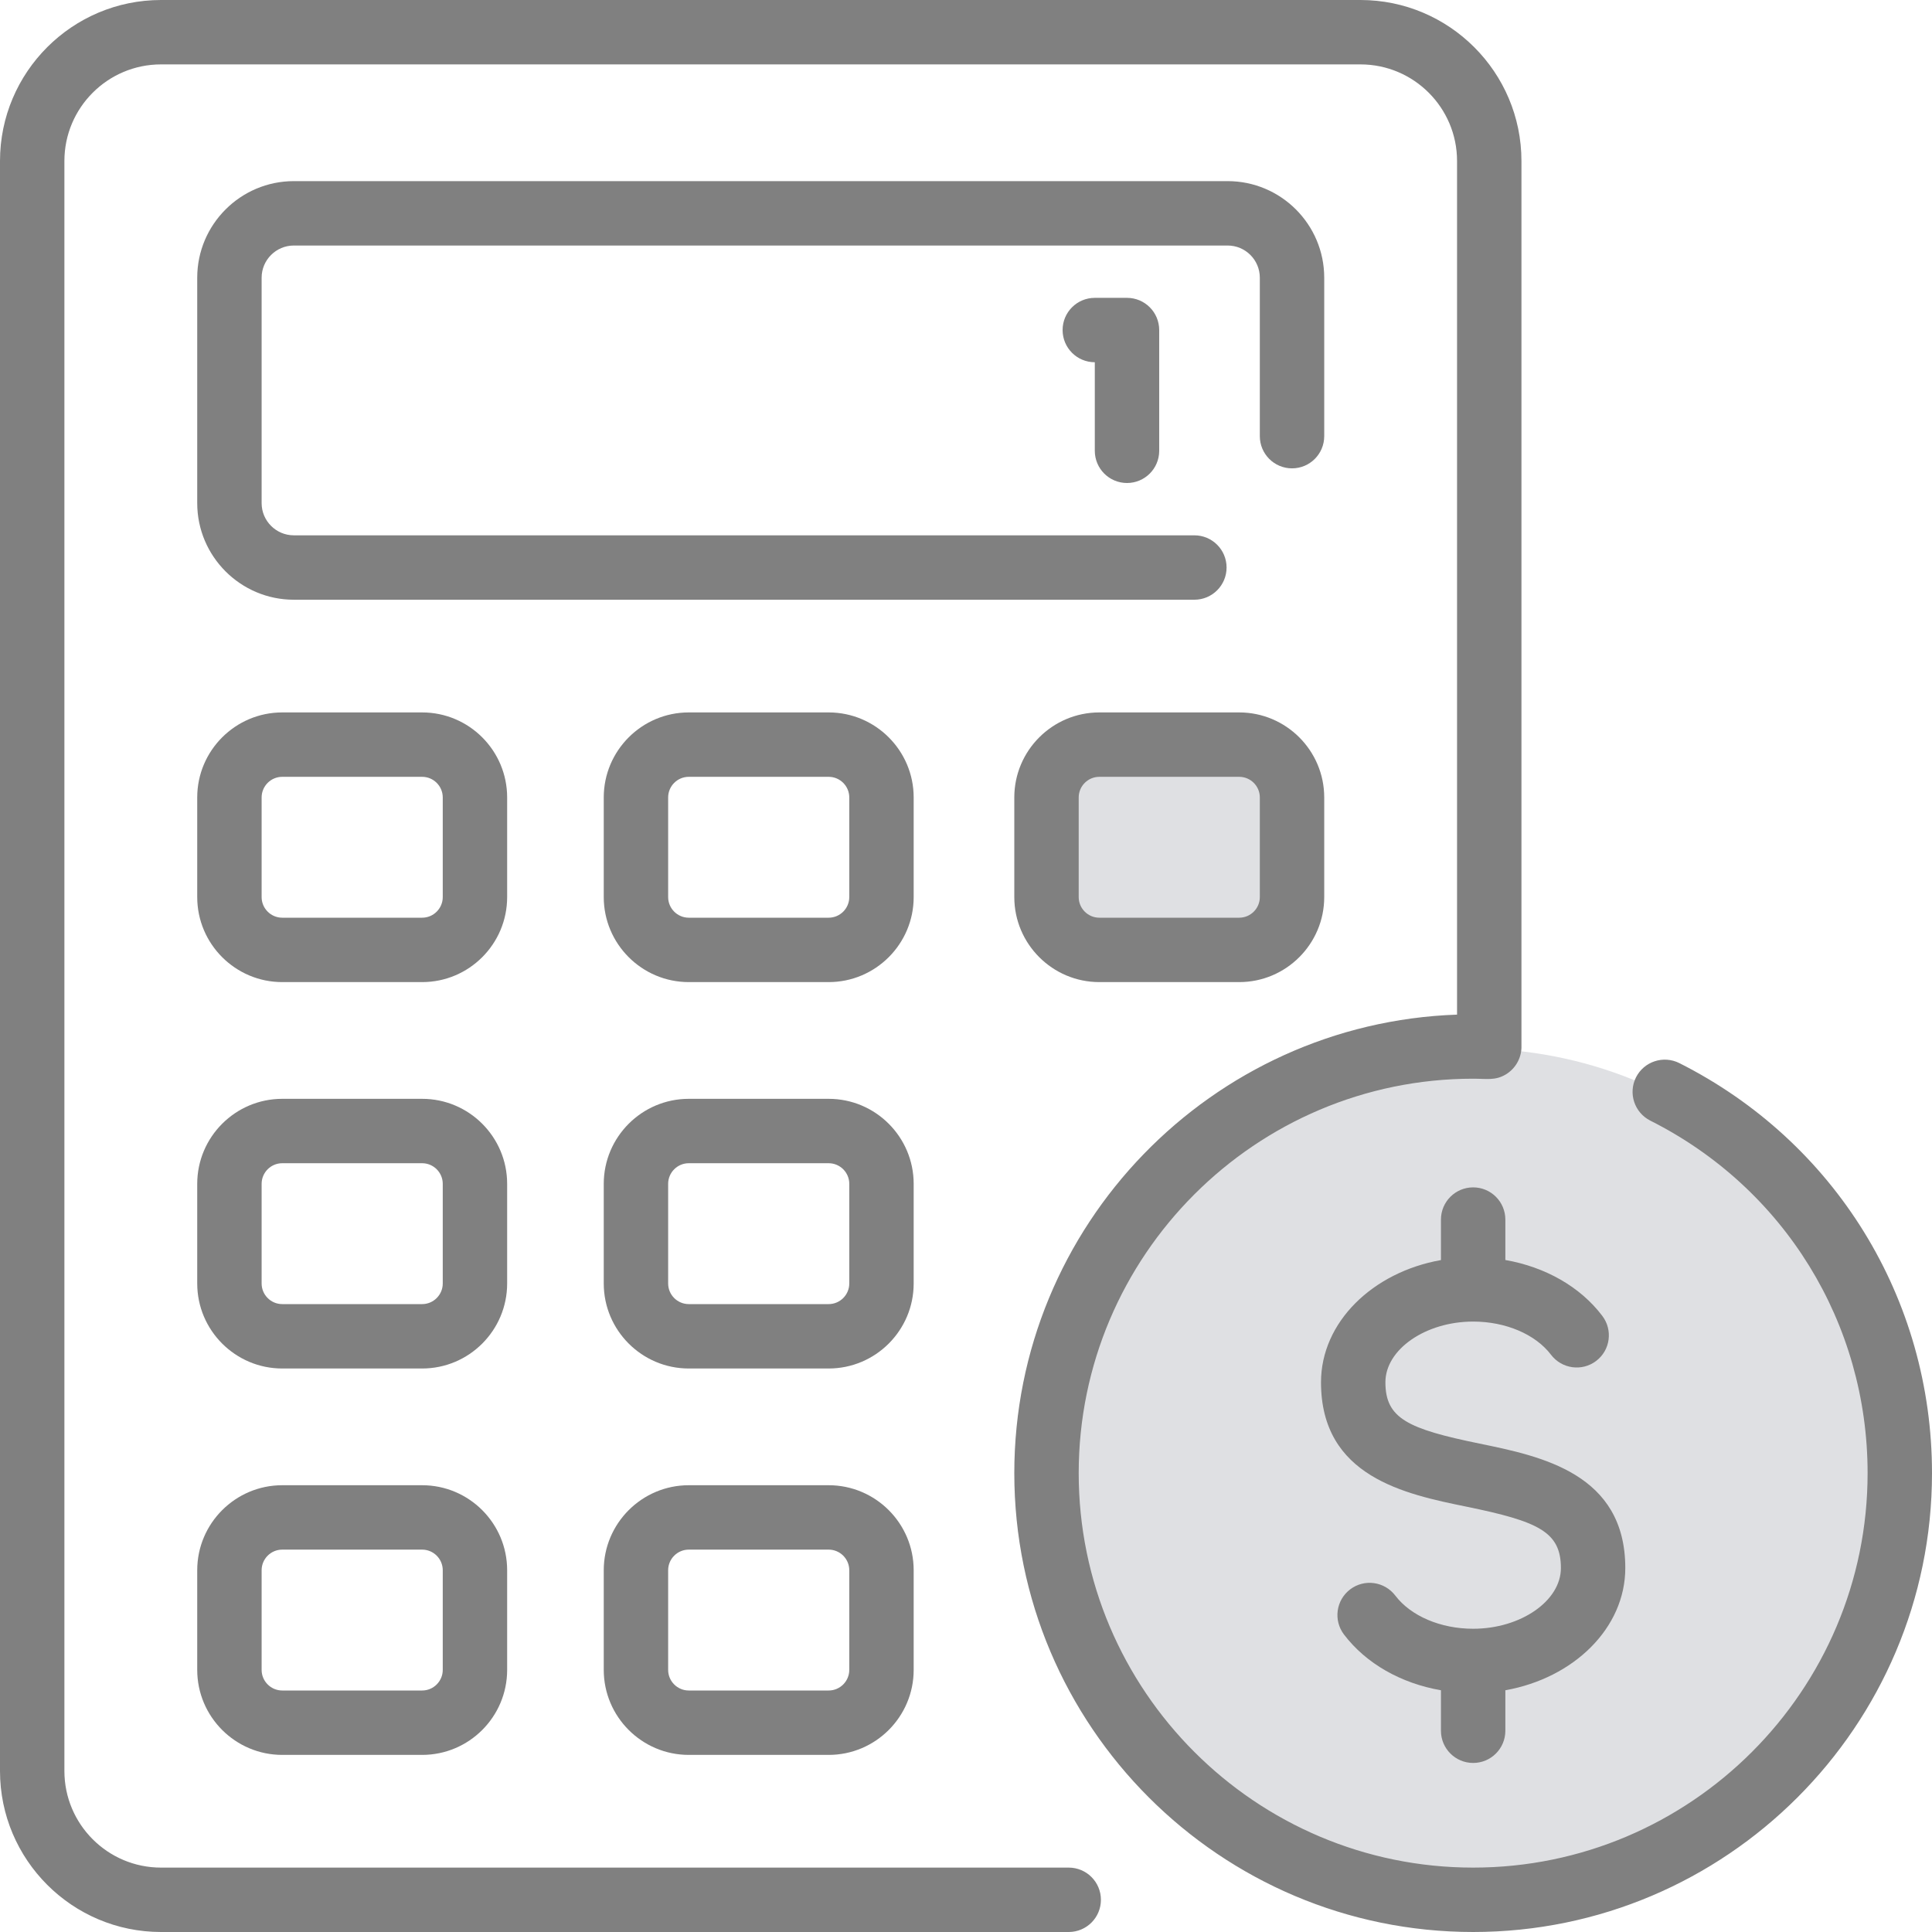 <svg width="24" height="24" viewBox="0 0 24 24" fill="none" xmlns="http://www.w3.org/2000/svg">
<rect x="0" y="0" width="24" height="24" fill="#333333" stroke="none"/>
<g clip-path="url(#clip0_3939_2)">
<rect width="24" height="24" fill="white"/>
<g clip-path="url(#clip1_3939_2)">
<path d="M16.9 0.4H2C1.116 0.4 0.4 1.117 0.4 2V22C0.4 22.884 1.116 23.6 2 23.6H16.9C17.783 23.6 18.5 22.884 18.5 22V2C18.5 1.117 17.783 0.4 16.9 0.4Z" fill="white"/>
<path d="M16.05 9.906V11.144C16.05 11.507 15.757 11.8 15.394 11.8H13.656C13.293 11.8 13 11.507 13 11.144V9.906C13 9.543 13.293 9.25 13.656 9.25H15.394C15.757 9.25 16.05 9.543 16.05 9.906Z" fill="#DFE0E3"/>
<path d="M10.95 9.906V11.144C10.95 11.507 10.656 11.8 10.294 11.8H8.556C8.193 11.8 7.9 11.507 7.9 11.144V9.906C7.9 9.543 8.193 9.25 8.556 9.25H10.294C10.656 9.25 10.95 9.543 10.95 9.906Z" fill="white"/>
<path d="M10.95 14.706V15.944C10.95 16.306 10.656 16.6 10.294 16.6H8.556C8.193 16.6 7.9 16.306 7.9 15.944V14.706C7.9 14.344 8.193 14.05 8.556 14.05H10.294C10.656 14.05 10.95 14.344 10.95 14.706Z" fill="white"/>
<path d="M10.95 19.506V20.744C10.95 21.107 10.656 21.4 10.294 21.4H8.556C8.193 21.4 7.9 21.107 7.9 20.744V19.506C7.9 19.143 8.193 18.85 8.556 18.85H10.294C10.656 18.85 10.95 19.143 10.95 19.506Z" fill="white"/>
<path d="M5.9 19.506V20.744C5.9 21.107 5.607 21.4 5.244 21.4H3.506C3.144 21.4 2.85 21.107 2.85 20.744V19.506C2.85 19.143 3.144 18.85 3.506 18.85H5.244C5.607 18.85 5.9 19.143 5.9 19.506Z" fill="white"/>
<path d="M5.9 14.706V15.944C5.9 16.306 5.607 16.6 5.244 16.6H3.506C3.144 16.6 2.85 16.306 2.85 15.944V14.706C2.85 14.344 3.144 14.05 3.506 14.05H5.244C5.607 14.05 5.9 14.344 5.9 14.706Z" fill="white"/>
<path d="M5.9 9.906V11.144C5.9 11.507 5.607 11.8 5.244 11.8H3.506C3.144 11.8 2.85 11.507 2.85 11.144V9.906C2.85 9.543 3.144 9.25 3.506 9.25H5.244C5.607 9.25 5.9 9.543 5.9 9.906Z" fill="white"/>
<path d="M16.05 3.45V6.25C16.05 6.692 15.692 7.05 15.25 7.05H3.65C3.208 7.05 2.85 6.692 2.85 6.25V3.45C2.85 3.008 3.208 2.65 3.65 2.65H15.25C15.692 2.65 16.05 3.008 16.05 3.45Z" fill="white"/>
<path d="M22.043 22.072C24.113 20.003 24.113 16.647 22.043 14.578C19.974 12.508 16.618 12.508 14.549 14.578C12.479 16.647 12.479 20.003 14.549 22.072C16.618 24.142 19.974 24.142 22.043 22.072Z" fill="#DFE0E3"/>
<path d="M14.56 20.125C14.662 20.799 13.716 21.073 13.443 20.449C11.885 16.89 14.602 12.97 18.38 13.026C19.065 13.036 19.183 14.013 18.519 14.181C15.937 14.836 14.136 17.323 14.56 20.125Z" fill="#DFE0E3"/>
<path d="M10.339 9.252C10.591 9.269 10.572 9.65 10.319 9.65H9.256C8.893 9.65 8.598 9.944 8.6 10.306C8.602 10.692 8.603 10.962 8.601 11.159C8.596 11.605 7.9 11.644 7.9 11.144V9.906C7.9 9.544 8.194 9.25 8.556 9.25C8.556 9.25 10.324 9.251 10.339 9.252Z" fill="white"/>
<path d="M15.439 9.252C15.692 9.269 15.672 9.65 15.419 9.65H14.356C13.993 9.65 13.698 9.944 13.7 10.306C13.703 10.692 13.703 10.962 13.701 11.159C13.696 11.605 13 11.644 13 11.144V9.906C13 9.544 13.294 9.25 13.656 9.25C13.656 9.25 15.424 9.251 15.439 9.252Z" fill="#DFE0E3"/>
<path d="M5.289 9.252C5.542 9.269 5.522 9.65 5.269 9.65H4.206C3.844 9.65 3.548 9.944 3.55 10.306C3.553 10.692 3.553 10.962 3.551 11.159C3.546 11.605 2.85 11.644 2.85 11.144V9.906C2.85 9.544 3.144 9.25 3.506 9.25C3.506 9.25 5.274 9.251 5.289 9.252Z" fill="white"/>
<path d="M10.339 14.052C10.591 14.069 10.572 14.45 10.319 14.45H9.256C8.893 14.45 8.598 14.743 8.6 15.106C8.602 15.492 8.603 15.762 8.601 15.959C8.596 16.405 7.9 16.444 7.9 15.944V14.706C7.9 14.344 8.194 14.05 8.556 14.05C8.556 14.05 10.324 14.05 10.339 14.052Z" fill="white"/>
<path d="M5.289 14.052C5.542 14.069 5.522 14.45 5.269 14.45H4.206C3.844 14.45 3.548 14.743 3.55 15.106C3.553 15.492 3.553 15.762 3.551 15.959C3.546 16.405 2.85 16.444 2.85 15.944V14.706C2.85 14.344 3.144 14.05 3.506 14.05C3.506 14.05 5.274 14.05 5.289 14.052Z" fill="white"/>
<path d="M10.339 18.852C10.591 18.869 10.572 19.25 10.319 19.25H9.256C8.893 19.25 8.598 19.544 8.6 19.906C8.602 20.292 8.603 20.562 8.601 20.759C8.596 21.205 7.9 21.244 7.9 20.744V19.506C7.9 19.144 8.194 18.85 8.556 18.85C8.556 18.85 10.324 18.851 10.339 18.852Z" fill="white"/>
<path d="M5.289 18.852C5.542 18.869 5.522 19.25 5.269 19.25H4.206C3.844 19.25 3.548 19.544 3.55 19.906C3.553 20.292 3.553 20.562 3.551 20.759C3.546 21.205 2.85 21.244 2.85 20.744V19.506C2.85 19.144 3.144 18.85 3.506 18.85C3.506 18.85 5.274 18.851 5.289 18.852Z" fill="white"/>
<path d="M15.266 3.4H4.9C4.458 3.4 4.1 3.758 4.1 4.2V6.6C4.1 6.849 3.899 7.05 3.65 7.05C3.208 7.05 2.85 6.692 2.85 6.25V3.45C2.85 3.008 3.208 2.65 3.65 2.65H15.25C15.794 2.65 15.747 3.4 15.266 3.4Z" fill="white"/>
<path d="M0.4 21.599V2C0.4 1.116 1.116 0.4 2 0.4C17.555 0.4 16.904 0.399 16.971 0.402C17.616 0.43 17.583 1.4 16.939 1.4H3.5C2.616 1.4 1.9 2.116 1.9 3V21.599C1.9 22.582 0.4 22.578 0.4 21.599Z" fill="white"/>
<path d="M15.237 7.05C15.237 6.829 15.058 6.65 14.837 6.65H3.65C3.43 6.65 3.25 6.471 3.25 6.25V3.45C3.25 3.229 3.43 3.05 3.65 3.05H15.25C15.471 3.05 15.65 3.229 15.65 3.45V5.418C15.65 5.639 15.829 5.818 16.05 5.818C16.271 5.818 16.45 5.639 16.45 5.418V3.45C16.45 2.788 15.912 2.25 15.25 2.25H3.65C2.989 2.25 2.45 2.788 2.45 3.45V6.25C2.45 6.912 2.989 7.45 3.65 7.45H14.837C15.058 7.45 15.237 7.271 15.237 7.05Z" fill="#808080"/>
<path d="M6.3 9.906C6.3 9.324 5.827 8.85 5.244 8.85H3.506C2.924 8.85 2.45 9.324 2.45 9.906V11.144C2.45 11.726 2.924 12.2 3.506 12.2H5.244C5.827 12.2 6.3 11.726 6.3 11.144V9.906ZM5.5 11.144C5.5 11.285 5.385 11.4 5.244 11.4H3.506C3.365 11.4 3.25 11.285 3.25 11.144V9.906C3.25 9.765 3.365 9.65 3.506 9.65H5.244C5.385 9.65 5.5 9.765 5.5 9.906V11.144Z" fill="#808080"/>
<path d="M11.35 9.906C11.35 9.324 10.876 8.85 10.294 8.85H8.556C7.974 8.85 7.5 9.324 7.5 9.906V11.144C7.5 11.726 7.974 12.2 8.556 12.2H10.294C10.876 12.2 11.35 11.726 11.35 11.144V9.906ZM10.55 11.144C10.55 11.285 10.435 11.4 10.294 11.4H8.556C8.415 11.4 8.3 11.285 8.3 11.144V9.906C8.3 9.765 8.415 9.65 8.556 9.65H10.294C10.435 9.65 10.55 9.765 10.55 9.906V11.144Z" fill="#808080"/>
<path d="M15.394 8.85H13.656C13.074 8.85 12.6 9.324 12.6 9.906V11.144C12.6 11.726 13.074 12.2 13.656 12.2H15.394C15.976 12.2 16.45 11.726 16.45 11.144V9.906C16.45 9.324 15.976 8.85 15.394 8.85ZM15.65 11.144C15.65 11.285 15.535 11.4 15.394 11.4H13.656C13.515 11.4 13.4 11.285 13.4 11.144V9.906C13.4 9.765 13.515 9.65 13.656 9.65H15.394C15.535 9.65 15.65 9.765 15.65 9.906V11.144Z" fill="#808080"/>
<path d="M6.3 14.706C6.3 14.124 5.827 13.65 5.244 13.65H3.506C2.924 13.65 2.45 14.124 2.45 14.706V15.944C2.45 16.526 2.924 17 3.506 17H5.244C5.827 17 6.3 16.526 6.3 15.944V14.706ZM5.5 15.944C5.5 16.085 5.385 16.2 5.244 16.2H3.506C3.365 16.2 3.25 16.085 3.25 15.944V14.706C3.25 14.565 3.365 14.45 3.506 14.45H5.244C5.385 14.45 5.5 14.565 5.5 14.706V15.944Z" fill="#808080"/>
<path d="M11.35 14.706C11.35 14.124 10.876 13.65 10.294 13.65H8.556C7.974 13.65 7.5 14.124 7.5 14.706V15.944C7.5 16.526 7.974 17 8.556 17H10.294C10.876 17 11.35 16.526 11.35 15.944V14.706ZM10.55 15.944C10.55 16.085 10.435 16.2 10.294 16.2H8.556C8.415 16.2 8.3 16.085 8.3 15.944V14.706C8.3 14.565 8.415 14.45 8.556 14.45H10.294C10.435 14.45 10.55 14.565 10.55 14.706V15.944Z" fill="#808080"/>
<path d="M5.244 18.45H3.506C2.924 18.45 2.45 18.924 2.45 19.506V20.744C2.45 21.326 2.924 21.8 3.506 21.8H5.244C5.827 21.8 6.3 21.326 6.3 20.744V19.506C6.3 18.924 5.827 18.45 5.244 18.45ZM5.5 20.744C5.5 20.885 5.385 21 5.244 21H3.506C3.365 21 3.25 20.885 3.25 20.744V19.506C3.25 19.365 3.365 19.25 3.506 19.25H5.244C5.385 19.25 5.5 19.365 5.5 19.506V20.744Z" fill="#808080"/>
<path d="M10.294 18.45H8.556C7.974 18.45 7.5 18.924 7.5 19.506V20.744C7.5 21.326 7.974 21.8 8.556 21.8H10.294C10.876 21.8 11.35 21.326 11.35 20.744V19.506C11.35 18.924 10.876 18.45 10.294 18.45ZM10.55 20.744C10.55 20.885 10.435 21 10.294 21H8.556C8.415 21 8.3 20.885 8.3 20.744V19.506C8.3 19.365 8.415 19.25 8.556 19.25H10.294C10.435 19.25 10.55 19.365 10.55 19.506V20.744Z" fill="#808080"/>
<path d="M18.7 15.15C18.7 14.929 18.521 14.75 18.3 14.75C18.079 14.75 17.9 14.929 17.9 15.15V15.653C17.049 15.804 16.41 16.427 16.41 17.171C16.41 18.346 17.456 18.561 18.22 18.717C19.112 18.9 19.39 19.029 19.39 19.479C19.39 19.887 18.891 20.233 18.3 20.233C17.896 20.233 17.526 20.075 17.333 19.821C17.199 19.645 16.948 19.61 16.772 19.744C16.596 19.878 16.562 20.128 16.695 20.304C16.97 20.666 17.404 20.911 17.9 20.997V21.5C17.9 21.721 18.079 21.9 18.3 21.9C18.521 21.9 18.7 21.721 18.7 21.5V20.997C19.551 20.846 20.19 20.223 20.19 19.479C20.19 18.304 19.144 18.09 18.38 17.933C17.488 17.75 17.21 17.621 17.21 17.171C17.21 16.763 17.709 16.417 18.3 16.417C18.704 16.417 19.074 16.575 19.267 16.829C19.401 17.005 19.652 17.04 19.828 16.906C20.004 16.773 20.038 16.522 19.904 16.346C19.63 15.984 19.196 15.739 18.7 15.652V15.15Z" fill="#808080"/>
<path d="M20.861 13.206C20.663 13.107 20.423 13.186 20.323 13.383C20.224 13.581 20.303 13.821 20.501 13.921C22.166 14.759 23.2 16.437 23.2 18.3C23.2 21.002 21.002 23.2 18.3 23.2C15.598 23.2 13.4 21.002 13.4 18.3C13.4 15.598 15.598 13.4 18.3 13.4C18.47 13.4 18.574 13.425 18.704 13.348C18.822 13.278 18.895 13.152 18.9 13.019C18.9 13.006 18.9 2.025 18.9 2C18.9 0.897 18.003 0 16.9 0H2C0.897 0 0 0.897 0 2V22C0 23.103 0.897 24 2 24H13.276C13.497 24 13.676 23.821 13.676 23.6C13.676 23.379 13.497 23.2 13.276 23.2H2C1.338 23.2 0.8 22.662 0.8 22V2C0.8 1.338 1.338 0.8 2 0.8H16.9C17.562 0.8 18.1 1.338 18.1 2V12.604C15.049 12.71 12.6 15.224 12.6 18.3C12.6 21.443 15.157 24 18.3 24C21.443 24 24 21.443 24 18.3C24 16.133 22.797 14.181 20.861 13.206Z" fill="#808080"/>
<path d="M14 6C14.221 6 14.4 5.821 14.4 5.6V4.1C14.4 3.879 14.221 3.7 14 3.7H13.6C13.379 3.7 13.2 3.879 13.2 4.1C13.2 4.321 13.379 4.5 13.6 4.5V5.6C13.6 5.821 13.779 6 14 6Z" fill="#808080"/>
</g>
</g>
<defs>
<clipPath id="clip0_3939_2">
<rect width="24" height="24" fill="white"/>
</clipPath>
<clipPath id="clip1_3939_2">
<rect width="24" height="24" fill="white"/>
</clipPath>
</defs>
</svg>
